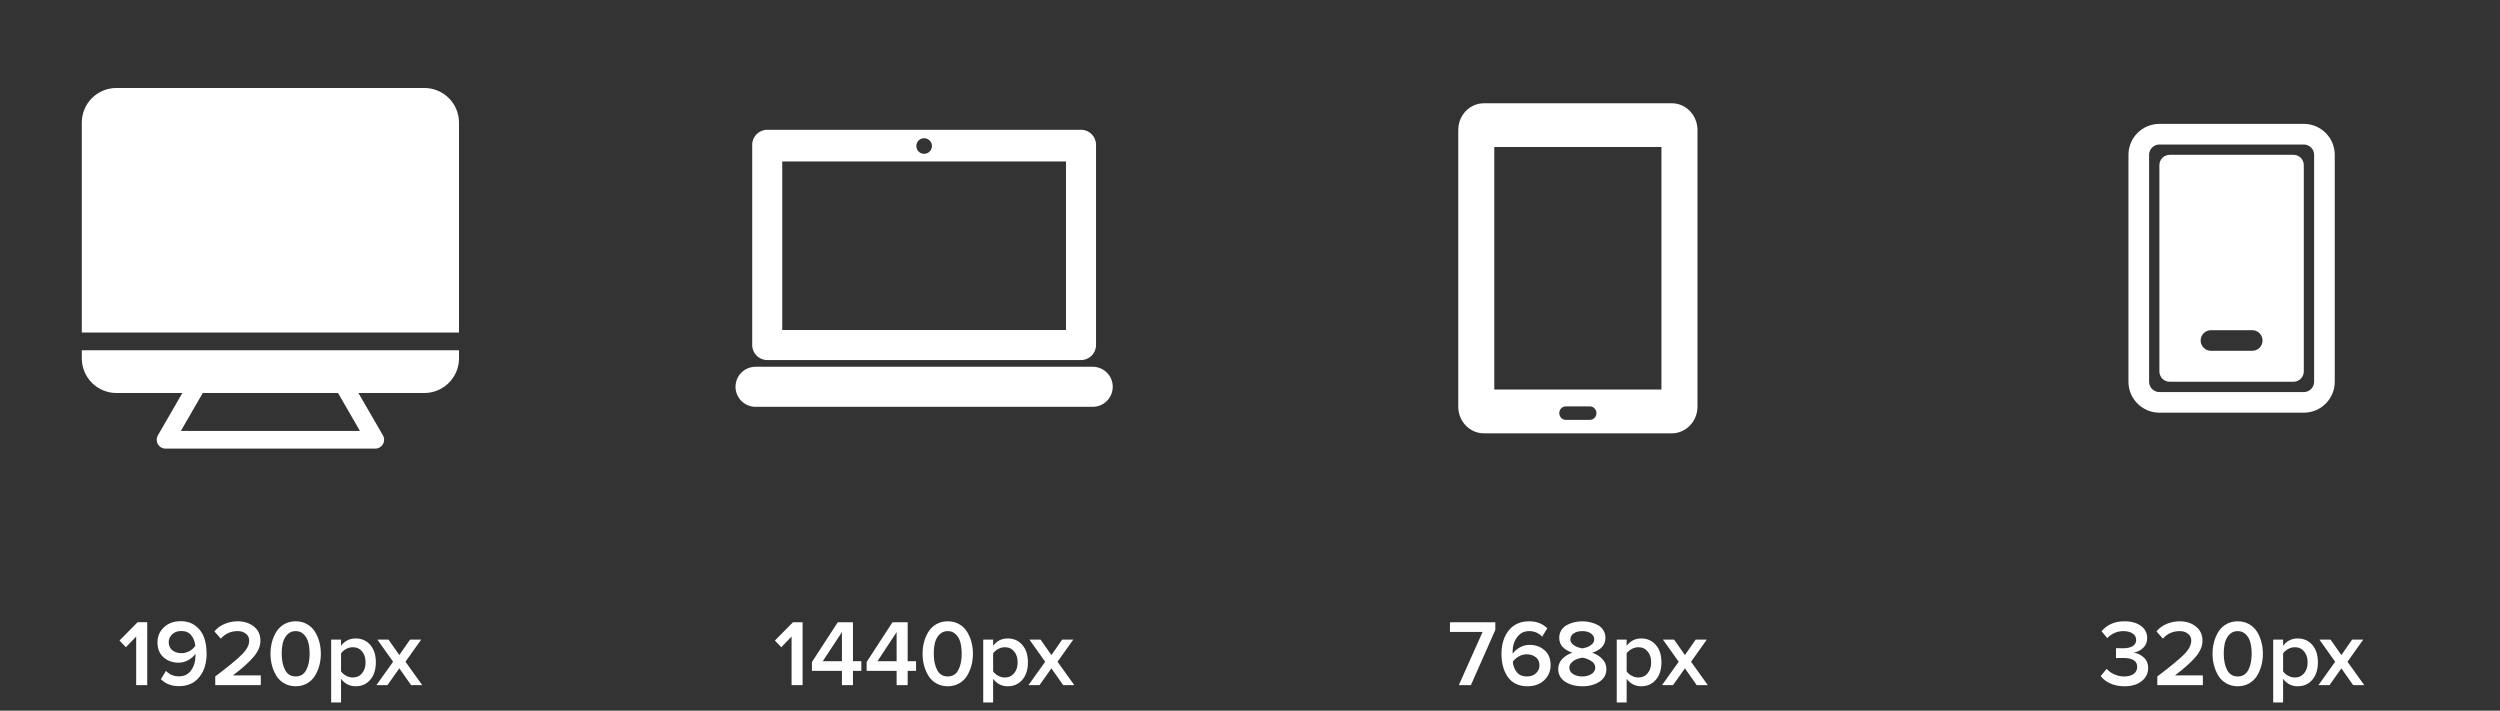 <?xml version="1.0" encoding="UTF-8"?> <svg xmlns="http://www.w3.org/2000/svg" width="496" height="141" viewBox="0 0 496 141" fill="none"><rect x="0" y="0" width="496" height="141" fill="#333333" stroke="none"/><g clip-path="url(#clip0_3_13577)"><path fill-rule="evenodd" clip-rule="evenodd" d="M23.097 77.973H36.18L31.325 86.373C31.171 86.639 31.089 86.942 31.089 87.25C31.089 87.558 31.169 87.861 31.323 88.128C31.477 88.395 31.698 88.617 31.965 88.771C32.231 88.925 32.534 89.007 32.842 89.007H74.453C74.761 89.007 75.064 88.925 75.33 88.771C75.597 88.617 75.818 88.395 75.972 88.128C76.126 87.861 76.206 87.558 76.206 87.25C76.206 86.942 76.124 86.639 75.97 86.373L71.115 77.973H84.197C86.019 77.97 87.766 77.245 89.053 75.956C90.341 74.667 91.065 72.92 91.066 71.098V69.491H16.229V71.098C16.229 72.92 16.953 74.668 18.24 75.957C19.528 77.246 21.275 77.971 23.097 77.973ZM91.065 65.981V24.322C91.063 22.501 90.338 20.756 89.051 19.468C87.763 18.18 86.018 17.456 84.197 17.453H23.097C21.276 17.455 19.53 18.179 18.242 19.466C16.955 20.754 16.231 22.5 16.229 24.322V65.981L91.065 65.981ZM71.412 85.497H35.883L40.228 77.973H67.067L71.412 85.497Z" fill="white"></path></g><path d="M29.208 135.93H27.018V126.294L24.979 128.408L23.707 127.08L27.299 123.45H29.208V135.93ZM35.492 136.135C34.033 136.135 32.841 135.674 31.918 134.751L32.929 133.104C33.627 133.828 34.482 134.19 35.492 134.19C36.552 134.19 37.363 133.791 37.924 132.992C38.498 132.181 38.785 131.215 38.785 130.092V129.718C38.461 130.179 37.993 130.591 37.382 130.953C36.77 131.302 36.122 131.477 35.436 131.477C34.251 131.477 33.253 131.121 32.442 130.41C31.644 129.699 31.245 128.708 31.245 127.435C31.245 126.25 31.669 125.259 32.517 124.46C33.378 123.65 34.488 123.244 35.847 123.244C37.02 123.244 37.999 123.55 38.785 124.161C39.583 124.76 40.151 125.533 40.487 126.481C40.824 127.417 40.993 128.489 40.993 129.699C40.993 131.57 40.513 133.111 39.552 134.321C38.592 135.531 37.238 136.135 35.492 136.135ZM36.016 129.587C36.552 129.587 37.064 129.456 37.55 129.194C38.036 128.932 38.436 128.577 38.748 128.128C38.685 127.342 38.423 126.656 37.962 126.07C37.513 125.483 36.845 125.19 35.96 125.19C35.199 125.19 34.594 125.415 34.145 125.864C33.696 126.313 33.471 126.812 33.471 127.361C33.471 128.084 33.715 128.639 34.201 129.026C34.687 129.4 35.292 129.587 36.016 129.587ZM51.743 135.93H42.706V134.208C45.313 132.238 47.084 130.778 48.02 129.83C48.968 128.87 49.442 127.965 49.442 127.117C49.442 126.506 49.217 126.038 48.768 125.714C48.332 125.377 47.802 125.209 47.178 125.209C45.806 125.209 44.683 125.708 43.81 126.706L42.538 125.265C43.074 124.616 43.748 124.124 44.559 123.787C45.382 123.438 46.242 123.263 47.141 123.263C48.413 123.263 49.486 123.606 50.359 124.292C51.232 124.978 51.668 125.92 51.668 127.117C51.668 128.19 51.219 129.256 50.321 130.317C49.423 131.377 48.051 132.606 46.205 134.003H51.743V135.93ZM60.906 135.593C60.245 135.967 59.496 136.154 58.661 136.154C57.825 136.154 57.077 135.967 56.416 135.593C55.755 135.219 55.231 134.72 54.844 134.096C54.457 133.472 54.164 132.786 53.965 132.038C53.765 131.29 53.665 130.51 53.665 129.699C53.665 128.888 53.765 128.109 53.965 127.361C54.164 126.612 54.457 125.932 54.844 125.321C55.231 124.697 55.755 124.199 56.416 123.824C57.077 123.45 57.825 123.263 58.661 123.263C59.496 123.263 60.245 123.45 60.906 123.824C61.567 124.199 62.091 124.697 62.478 125.321C62.864 125.932 63.157 126.612 63.357 127.361C63.556 128.109 63.656 128.888 63.656 129.699C63.656 130.51 63.556 131.29 63.357 132.038C63.157 132.786 62.864 133.472 62.478 134.096C62.091 134.72 61.567 135.219 60.906 135.593ZM56.565 132.936C57.014 133.784 57.713 134.208 58.661 134.208C59.609 134.208 60.307 133.784 60.756 132.936C61.205 132.088 61.43 131.009 61.43 129.699C61.43 128.864 61.343 128.121 61.168 127.473C61.006 126.824 60.706 126.288 60.27 125.864C59.846 125.427 59.309 125.209 58.661 125.209C58.012 125.209 57.47 125.427 57.033 125.864C56.609 126.288 56.309 126.824 56.135 127.473C55.973 128.121 55.892 128.864 55.892 129.699C55.892 131.009 56.116 132.088 56.565 132.936ZM70.564 136.154C69.367 136.154 68.4 135.662 67.664 134.676V139.372H65.7V126.893H67.664V128.128C68.388 127.155 69.354 126.668 70.564 126.668C71.749 126.668 72.71 127.092 73.446 127.941C74.194 128.789 74.568 129.942 74.568 131.402C74.568 132.861 74.194 134.021 73.446 134.882C72.71 135.73 71.749 136.154 70.564 136.154ZM69.984 134.414C70.758 134.414 71.375 134.134 71.837 133.572C72.298 133.011 72.529 132.287 72.529 131.402C72.529 130.516 72.298 129.799 71.837 129.25C71.375 128.689 70.758 128.408 69.984 128.408C69.535 128.408 69.092 128.527 68.656 128.764C68.219 129.001 67.889 129.288 67.664 129.624V133.198C67.889 133.535 68.219 133.822 68.656 134.059C69.092 134.296 69.535 134.414 69.984 134.414ZM83.773 135.93H81.565L79.226 132.599L76.869 135.93H74.68L77.992 131.29L74.867 126.893H77.075L79.226 129.961L81.359 126.893H83.567L80.443 131.29L83.773 135.93Z" fill="white"></path><g clip-path="url(#clip1_3_13577)"><path d="M220.767 76.74C220.767 78.933 218.987 80.713 216.794 80.713H149.901C147.708 80.713 145.927 78.933 145.927 76.74C145.927 74.546 147.708 72.766 149.901 72.766H216.794C218.987 72.766 220.767 74.542 220.767 76.74ZM149.238 68.458V28.726C149.238 27.079 150.571 25.746 152.218 25.746H214.473C216.122 25.746 217.453 27.079 217.453 28.726V68.456C217.453 70.105 216.122 71.436 214.473 71.436H152.218C150.573 71.439 149.238 70.103 149.238 68.458ZM181.799 28.969C181.799 29.825 182.494 30.519 183.348 30.519C184.203 30.519 184.898 29.823 184.898 28.969C184.898 28.114 184.203 27.421 183.348 27.421C182.494 27.421 181.799 28.108 181.799 28.969ZM155.198 65.478H211.493V32.033H155.198V65.478Z" fill="white"></path></g><path d="M159.237 135.932H157.048V126.296L155.009 128.41L153.736 127.082L157.329 123.452H159.237V135.932ZM169.226 135.932H167.037V133.106H161.087V131.348L166.214 123.452H169.226V131.179H170.891V133.106H169.226V135.932ZM167.037 131.179V125.417L163.239 131.179H167.037ZM180.079 135.932H177.89V133.106H171.941V131.348L177.067 123.452H180.079V131.179H181.745V133.106H180.079V135.932ZM177.89 131.179V125.417L174.092 131.179H177.89ZM190.278 135.595C189.617 135.969 188.868 136.156 188.033 136.156C187.197 136.156 186.448 135.969 185.787 135.595C185.126 135.221 184.602 134.722 184.216 134.098C183.829 133.474 183.536 132.788 183.336 132.04C183.137 131.292 183.037 130.512 183.037 129.701C183.037 128.89 183.137 128.111 183.336 127.362C183.536 126.614 183.829 125.934 184.216 125.323C184.602 124.699 185.126 124.2 185.787 123.826C186.448 123.452 187.197 123.265 188.033 123.265C188.868 123.265 189.617 123.452 190.278 123.826C190.939 124.2 191.463 124.699 191.849 125.323C192.236 125.934 192.529 126.614 192.729 127.362C192.928 128.111 193.028 128.89 193.028 129.701C193.028 130.512 192.928 131.292 192.729 132.04C192.529 132.788 192.236 133.474 191.849 134.098C191.463 134.722 190.939 135.221 190.278 135.595ZM185.937 132.938C186.386 133.786 187.085 134.21 188.033 134.21C188.981 134.21 189.679 133.786 190.128 132.938C190.577 132.09 190.802 131.011 190.802 129.701C190.802 128.865 190.714 128.123 190.54 127.475C190.378 126.826 190.078 126.29 189.642 125.866C189.218 125.429 188.681 125.211 188.033 125.211C187.384 125.211 186.841 125.429 186.405 125.866C185.981 126.29 185.681 126.826 185.507 127.475C185.345 128.123 185.263 128.865 185.263 129.701C185.263 131.011 185.488 132.09 185.937 132.938ZM199.936 136.156C198.739 136.156 197.772 135.663 197.036 134.678V139.374H195.071V126.895H197.036V128.13C197.759 127.157 198.726 126.67 199.936 126.67C201.121 126.67 202.081 127.094 202.817 127.942C203.566 128.791 203.94 129.944 203.94 131.404C203.94 132.863 203.566 134.023 202.817 134.884C202.081 135.732 201.121 136.156 199.936 136.156ZM199.356 134.416C200.129 134.416 200.747 134.135 201.208 133.574C201.67 133.013 201.901 132.289 201.901 131.404C201.901 130.518 201.67 129.801 201.208 129.252C200.747 128.691 200.129 128.41 199.356 128.41C198.907 128.41 198.464 128.529 198.028 128.766C197.591 129.003 197.261 129.29 197.036 129.626V133.2C197.261 133.537 197.591 133.824 198.028 134.061C198.464 134.298 198.907 134.416 199.356 134.416ZM213.145 135.932H210.937L208.598 132.601L206.241 135.932H204.052L207.363 131.292L204.239 126.895H206.447L208.598 129.963L210.731 126.895H212.939L209.814 131.292L213.145 135.932Z" fill="white"></path><g clip-path="url(#clip2_3_13577)"><path d="M336.778 74.255V26.715V25.766C336.778 23.575 335.495 21.704 333.665 20.902C333.05 20.635 332.382 20.488 331.674 20.488H314.304H313.048H311.792H294.422C293.714 20.488 293.045 20.635 292.431 20.902C290.6 21.704 289.318 23.575 289.318 25.766V26.715V74.255V80.695C289.318 83.608 291.602 85.973 294.422 85.973H303.387H311.778H313.048H314.317H322.708H331.674C334.493 85.973 336.778 83.608 336.778 80.695V74.255ZM315.439 83.301H313.048H310.656C309.948 83.301 309.36 82.7 309.36 81.965C309.36 81.23 309.934 80.629 310.656 80.629H313.048H315.439C316.148 80.629 316.735 81.23 316.735 81.965C316.735 82.713 316.148 83.301 315.439 83.301ZM329.629 77.288H313.048H296.466V29.16H313.048H329.629V77.288Z" fill="white"></path></g><path d="M291.826 135.932H289.431L294.146 125.379H287.673V123.452H296.672V124.968L291.826 135.932ZM303.038 136.156C302.152 136.156 301.373 135.988 300.699 135.651C300.026 135.302 299.489 134.828 299.09 134.229C298.691 133.63 298.392 132.957 298.192 132.208C297.992 131.447 297.893 130.618 297.893 129.72C297.893 127.836 298.373 126.29 299.333 125.08C300.294 123.87 301.647 123.265 303.393 123.265C304.84 123.265 306.038 123.726 306.986 124.65L305.957 126.315C305.258 125.579 304.404 125.211 303.393 125.211C302.396 125.211 301.597 125.61 300.999 126.408C300.4 127.207 300.1 128.179 300.1 129.327C300.1 129.489 300.107 129.608 300.119 129.683C300.431 129.221 300.892 128.816 301.504 128.466C302.115 128.117 302.77 127.942 303.468 127.942C304.653 127.942 305.645 128.298 306.443 129.009C307.241 129.707 307.641 130.693 307.641 131.965C307.641 133.15 307.216 134.148 306.368 134.959C305.52 135.757 304.41 136.156 303.038 136.156ZM302.926 134.21C303.699 134.21 304.31 133.992 304.759 133.555C305.208 133.106 305.433 132.601 305.433 132.04C305.433 131.317 305.19 130.768 304.703 130.393C304.217 130.007 303.605 129.813 302.87 129.813C302.346 129.813 301.84 129.951 301.354 130.225C300.868 130.487 300.462 130.843 300.138 131.292C300.213 132.09 300.475 132.776 300.924 133.35C301.373 133.923 302.04 134.21 302.926 134.21ZM317.325 135.258C316.414 135.857 315.285 136.156 313.938 136.156C312.591 136.156 311.456 135.857 310.533 135.258C309.61 134.647 309.148 133.805 309.148 132.732C309.148 131.971 309.41 131.31 309.934 130.749C310.47 130.188 311.144 129.77 311.955 129.495C311.181 129.246 310.552 128.878 310.065 128.392C309.591 127.905 309.354 127.288 309.354 126.539C309.354 125.99 309.485 125.498 309.747 125.061C310.021 124.625 310.377 124.282 310.814 124.032C311.263 123.783 311.749 123.596 312.273 123.471C312.809 123.334 313.364 123.265 313.938 123.265C314.512 123.265 315.061 123.334 315.585 123.471C316.108 123.596 316.595 123.783 317.044 124.032C317.493 124.282 317.848 124.625 318.11 125.061C318.385 125.498 318.522 125.99 318.522 126.539C318.522 127.949 317.649 128.934 315.903 129.495C316.713 129.77 317.381 130.188 317.905 130.749C318.441 131.31 318.709 131.971 318.709 132.732C318.709 133.805 318.248 134.647 317.325 135.258ZM313.938 128.635C314.275 128.572 314.599 128.491 314.911 128.392C315.223 128.279 315.528 128.092 315.828 127.83C316.14 127.556 316.296 127.238 316.296 126.876C316.296 126.365 316.071 125.959 315.622 125.66C315.185 125.36 314.624 125.211 313.938 125.211C313.24 125.211 312.666 125.36 312.217 125.66C311.78 125.959 311.562 126.365 311.562 126.876C311.562 127.238 311.718 127.556 312.03 127.83C312.341 128.092 312.653 128.279 312.965 128.392C313.277 128.491 313.601 128.572 313.938 128.635ZM313.938 134.21C314.649 134.21 315.254 134.048 315.753 133.724C316.252 133.4 316.501 132.975 316.501 132.452C316.501 131.89 316.208 131.441 315.622 131.104C315.048 130.755 314.487 130.549 313.938 130.487C313.614 130.524 313.271 130.612 312.909 130.749C312.547 130.874 312.198 131.092 311.861 131.404C311.524 131.703 311.356 132.052 311.356 132.452C311.356 132.975 311.599 133.4 312.086 133.724C312.585 134.048 313.202 134.21 313.938 134.21ZM325.627 136.156C324.429 136.156 323.463 135.663 322.727 134.678V139.374H320.762V126.895H322.727V128.13C323.45 127.157 324.417 126.67 325.627 126.67C326.812 126.67 327.772 127.094 328.508 127.942C329.256 128.791 329.631 129.944 329.631 131.404C329.631 132.863 329.256 134.023 328.508 134.884C327.772 135.732 326.812 136.156 325.627 136.156ZM325.047 134.416C325.82 134.416 326.437 134.135 326.899 133.574C327.361 133.013 327.591 132.289 327.591 131.404C327.591 130.518 327.361 129.801 326.899 129.252C326.437 128.691 325.82 128.41 325.047 128.41C324.598 128.41 324.155 128.529 323.718 128.766C323.282 129.003 322.951 129.29 322.727 129.626V133.2C322.951 133.537 323.282 133.824 323.718 134.061C324.155 134.298 324.598 134.416 325.047 134.416ZM338.835 135.932H336.628L334.289 132.601L331.931 135.932H329.742L333.054 131.292L329.929 126.895H332.137L334.289 129.963L336.422 126.895H338.63L335.505 131.292L338.835 135.932Z" fill="white"></path><path fill-rule="evenodd" clip-rule="evenodd" d="M428.425 32.765C428.425 31.635 429.341 30.719 430.472 30.719H455.029C456.159 30.719 457.075 31.635 457.075 32.765V73.693C457.075 74.823 456.159 75.74 455.029 75.74H430.472C429.341 75.74 428.425 74.823 428.425 73.693V32.765ZM438.657 65.508C437.527 65.508 436.611 66.424 436.611 67.554C436.611 68.684 437.527 69.6 438.657 69.6H446.843C447.973 69.6 448.889 68.684 448.889 67.554C448.889 66.424 447.973 65.508 446.843 65.508H438.657Z" fill="white"></path><path fill-rule="evenodd" clip-rule="evenodd" d="M428.426 24.578C425.035 24.578 422.286 27.327 422.286 30.717V75.738C422.286 79.129 425.035 81.877 428.426 81.877H457.075C460.466 81.877 463.215 79.129 463.215 75.738V30.717C463.215 27.327 460.466 24.578 457.075 24.578H428.426ZM426.379 30.717C426.379 29.587 427.295 28.671 428.426 28.671H457.075C458.206 28.671 459.122 29.587 459.122 30.717V75.738C459.122 76.868 458.206 77.785 457.075 77.785H428.426C427.295 77.785 426.379 76.868 426.379 75.738V30.717Z" fill="white"></path><path d="M421.494 136.156C420.434 136.156 419.492 135.969 418.669 135.595C417.858 135.221 417.228 134.734 416.779 134.135L417.958 132.695C418.357 133.156 418.868 133.524 419.492 133.799C420.116 134.073 420.758 134.21 421.419 134.21C422.23 134.21 422.866 134.042 423.327 133.705C423.789 133.356 424.02 132.888 424.02 132.302C424.02 131.129 423.097 130.543 421.251 130.543C420.415 130.543 419.935 130.549 419.81 130.562V128.597C419.96 128.61 420.44 128.616 421.251 128.616C422.024 128.616 422.641 128.479 423.103 128.204C423.577 127.93 423.814 127.518 423.814 126.97C423.814 126.408 423.577 125.978 423.103 125.679C422.629 125.367 422.024 125.211 421.288 125.211C420.066 125.211 418.993 125.672 418.07 126.595L416.947 125.23C418.057 123.92 419.573 123.265 421.494 123.265C422.853 123.265 423.945 123.571 424.768 124.182C425.591 124.78 426.003 125.597 426.003 126.633C426.003 127.406 425.729 128.048 425.18 128.56C424.643 129.059 424.013 129.371 423.29 129.495C424.001 129.558 424.662 129.857 425.273 130.393C425.884 130.93 426.19 131.641 426.19 132.526C426.19 133.599 425.76 134.472 424.899 135.146C424.051 135.819 422.916 136.156 421.494 136.156ZM437.046 135.932H428.009V134.21C430.616 132.24 432.387 130.78 433.323 129.832C434.271 128.872 434.745 127.967 434.745 127.119C434.745 126.508 434.52 126.04 434.071 125.716C433.635 125.379 433.104 125.211 432.481 125.211C431.109 125.211 429.986 125.71 429.113 126.708L427.841 125.267C428.377 124.618 429.051 124.126 429.861 123.789C430.685 123.44 431.545 123.265 432.443 123.265C433.716 123.265 434.788 123.608 435.661 124.294C436.535 124.98 436.971 125.922 436.971 127.119C436.971 128.192 436.522 129.258 435.624 130.319C434.726 131.379 433.354 132.607 431.508 134.005H437.046V135.932ZM446.209 135.595C445.548 135.969 444.799 136.156 443.964 136.156C443.128 136.156 442.379 135.969 441.718 135.595C441.057 135.221 440.533 134.722 440.147 134.098C439.76 133.474 439.467 132.788 439.267 132.04C439.068 131.292 438.968 130.512 438.968 129.701C438.968 128.89 439.068 128.111 439.267 127.362C439.467 126.614 439.76 125.934 440.147 125.323C440.533 124.699 441.057 124.2 441.718 123.826C442.379 123.452 443.128 123.265 443.964 123.265C444.799 123.265 445.548 123.452 446.209 123.826C446.87 124.2 447.394 124.699 447.78 125.323C448.167 125.934 448.46 126.614 448.66 127.362C448.859 128.111 448.959 128.89 448.959 129.701C448.959 130.512 448.859 131.292 448.66 132.04C448.46 132.788 448.167 133.474 447.78 134.098C447.394 134.722 446.87 135.221 446.209 135.595ZM441.868 132.938C442.317 133.786 443.016 134.21 443.964 134.21C444.912 134.21 445.61 133.786 446.059 132.938C446.508 132.09 446.733 131.011 446.733 129.701C446.733 128.865 446.645 128.123 446.471 127.475C446.309 126.826 446.009 126.29 445.573 125.866C445.149 125.429 444.612 125.211 443.964 125.211C443.315 125.211 442.772 125.429 442.336 125.866C441.912 126.29 441.612 126.826 441.438 127.475C441.276 128.123 441.194 128.865 441.194 129.701C441.194 131.011 441.419 132.09 441.868 132.938ZM455.867 136.156C454.67 136.156 453.703 135.663 452.967 134.678V139.374H451.002V126.895H452.967V128.13C453.69 127.157 454.657 126.67 455.867 126.67C457.052 126.67 458.012 127.094 458.748 127.942C459.497 128.791 459.871 129.944 459.871 131.404C459.871 132.863 459.497 134.023 458.748 134.884C458.012 135.732 457.052 136.156 455.867 136.156ZM455.287 134.416C456.06 134.416 456.678 134.135 457.139 133.574C457.601 133.013 457.832 132.289 457.832 131.404C457.832 130.518 457.601 129.801 457.139 129.252C456.678 128.691 456.06 128.41 455.287 128.41C454.838 128.41 454.395 128.529 453.959 128.766C453.522 129.003 453.192 129.29 452.967 129.626V133.2C453.192 133.537 453.522 133.824 453.959 134.061C454.395 134.298 454.838 134.416 455.287 134.416ZM469.076 135.932H466.868L464.529 132.601L462.172 135.932H459.983L463.294 131.292L460.17 126.895H462.378L464.529 129.963L466.662 126.895H468.87L465.745 131.292L469.076 135.932Z" fill="white"></path><defs><clipPath id="clip0_3_13577"><rect width="74.84" height="74.84" fill="white" transform="translate(16.227 15.807)"></rect></clipPath><clipPath id="clip1_3_13577"><rect width="74.84" height="74.84" fill="white" transform="translate(145.928 15.809)"></rect></clipPath><clipPath id="clip2_3_13577"><rect width="65.485" height="65.485" fill="white" transform="translate(280.307 20.486)"></rect></clipPath></defs></svg> 